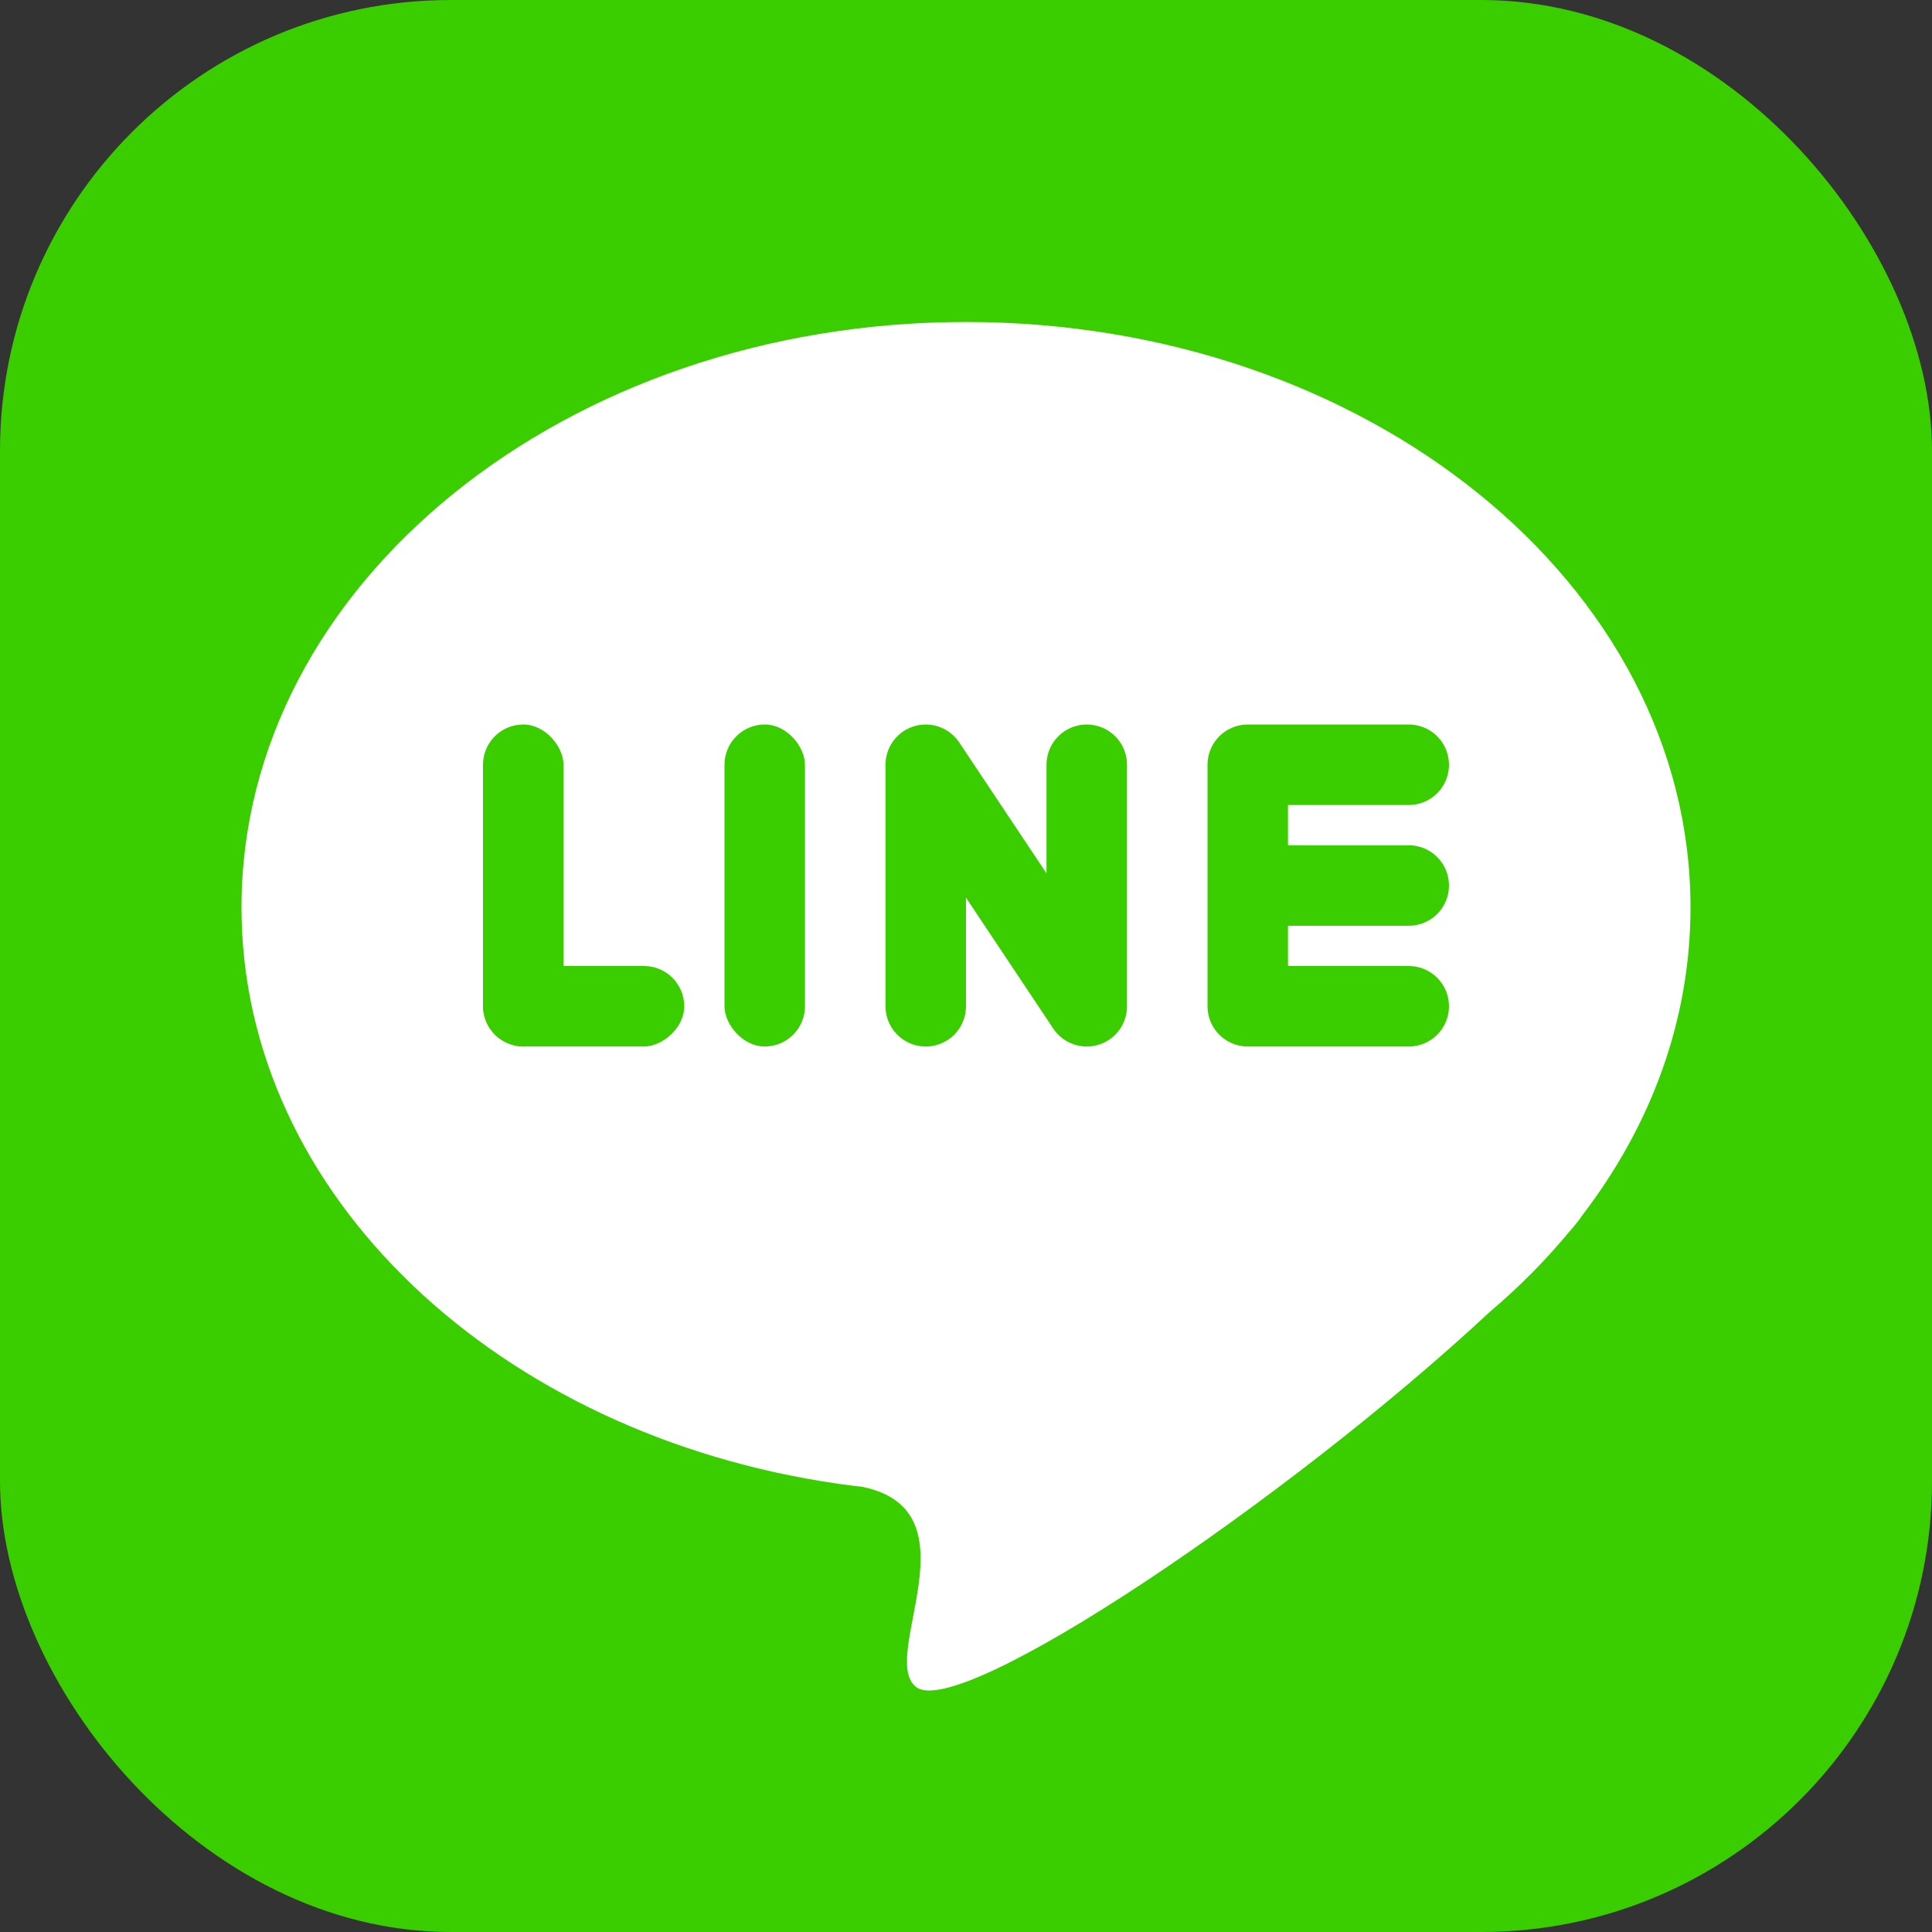 <svg width="56" height="56" viewBox="0 0 56 56" fill="none" xmlns="http://www.w3.org/2000/svg">
<rect x="0" y="0" width="56" height="56" fill="#333333" stroke="none"/>
<rect width="56" height="56" rx="13.067" fill="#3ACE01"/>
<path fill-rule="evenodd" clip-rule="evenodd" d="M28 9.333C39.598 9.333 49 16.93 49 26.302C49 29.575 47.852 32.632 45.865 35.224C45.767 35.371 45.638 35.534 45.476 35.715L45.464 35.728C44.785 36.548 44.02 37.317 43.18 38.027C37.373 43.444 27.814 49.892 26.552 48.898C25.456 48.033 28.359 43.803 25.009 43.099C24.776 43.072 24.543 43.043 24.312 43.01L24.307 43.009C14.47 41.599 7 34.655 7 26.302C7 16.93 16.402 9.333 28 9.333Z" fill="white"/>
<rect x="14" y="21" width="2.333" height="9.333" rx="1.167" fill="#3ACE01"/>
<rect x="21" y="21" width="2.333" height="9.333" rx="1.167" fill="#3ACE01"/>
<rect x="19.833" y="28" width="2.333" height="5.833" rx="1.167" transform="rotate(90 19.833 28)" fill="#3ACE01"/>
<path d="M26.833 29.167V22.167L31.5 29.167V22.167" stroke="#3ACE01" stroke-width="2.333" stroke-linecap="round" stroke-linejoin="round"/>
<path d="M40.833 22.167H36.167V25.667M36.167 25.667V29.167H40.833M36.167 25.667H40.833" stroke="#3ACE01" stroke-width="2.333" stroke-linecap="round" stroke-linejoin="round"/>
</svg>
